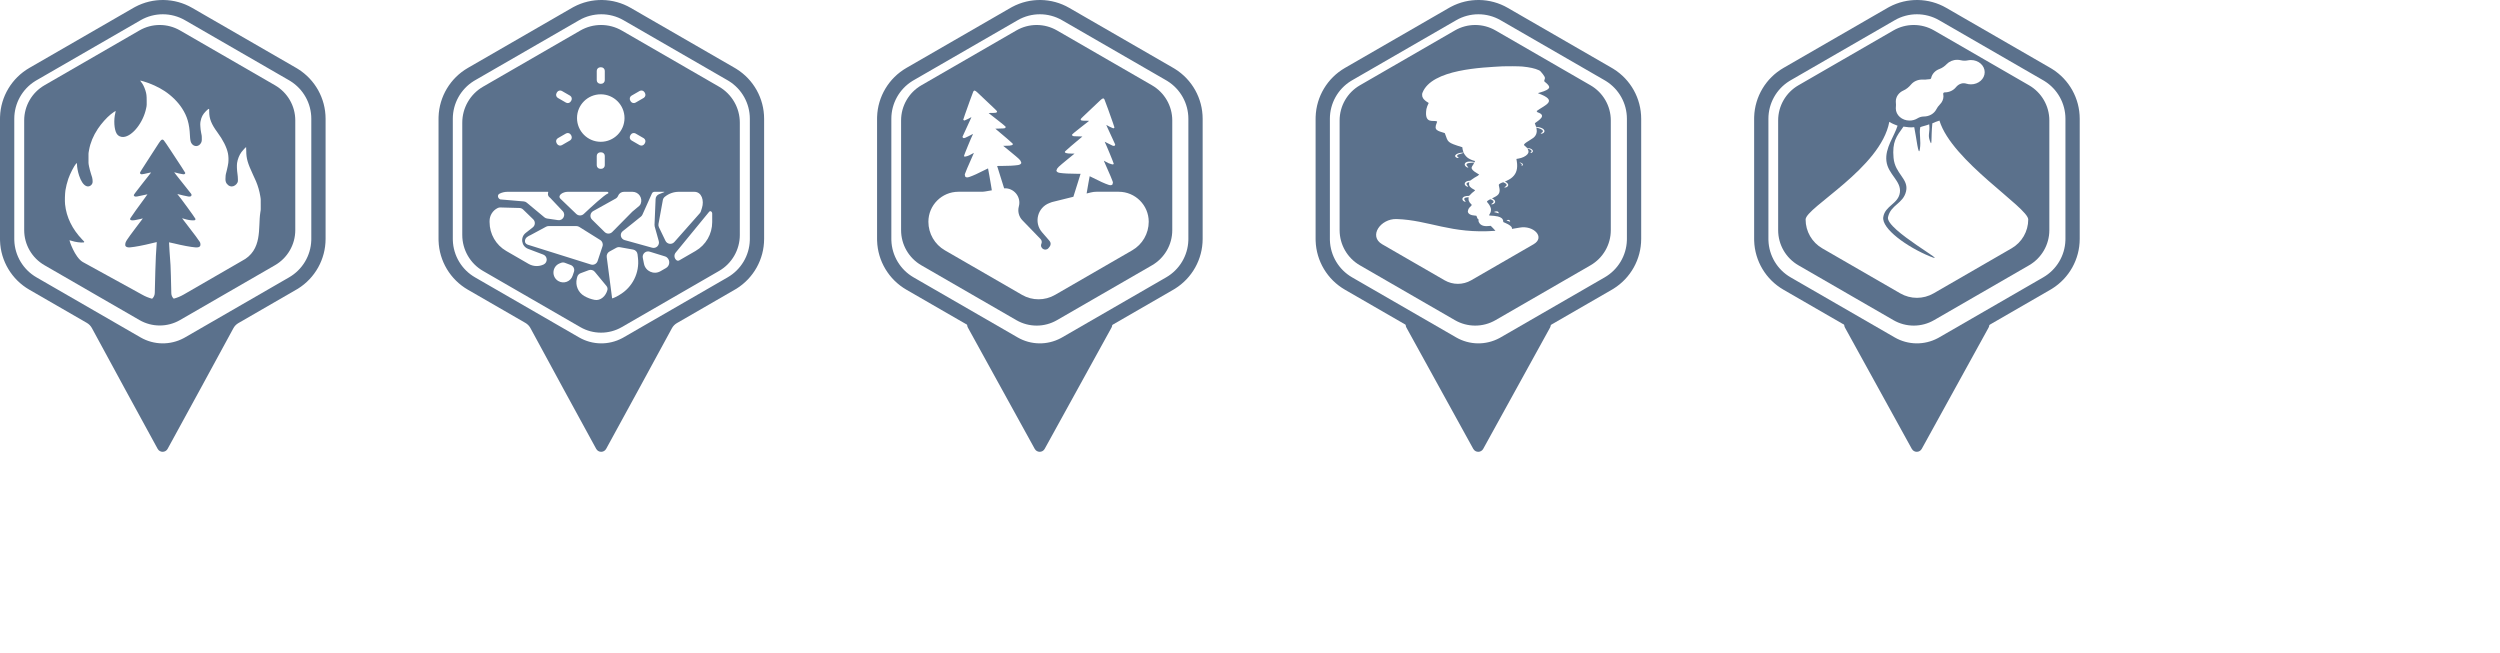 <?xml version="1.0" encoding="utf-8"?>
<svg xmlns="http://www.w3.org/2000/svg" fill="none" height="100%" overflow="visible" preserveAspectRatio="none" style="display: block;" viewBox="0 0 295 77" width="100%">
<g id="Frame 1000005742">
<g id="Frame 1000005757">
<g id="Group 1000005745">
<g id="Group 34860">
<path d="M16.456 3.59C17.936 2.735 19.761 2.735 21.241 3.59L32.45 10.062C33.931 10.916 34.843 12.496 34.843 14.206V27.151C34.843 28.86 33.931 30.44 32.45 31.295L21.241 37.767C19.761 38.622 17.937 38.622 16.456 37.767L5.248 31.295C3.767 30.44 2.854 28.86 2.854 27.151L2.854 14.206C2.855 12.496 3.768 10.916 5.248 10.062L16.456 3.59ZM16.539 9.515C16.539 9.524 16.588 9.59 16.647 9.662C16.856 9.915 17.03 10.26 17.164 10.691C17.284 11.074 17.31 11.297 17.309 11.897V12.36C17.309 12.424 17.303 12.489 17.29 12.553L17.245 12.777C16.91 14.446 15.628 16.075 14.581 16.163C14.229 16.193 13.923 16.037 13.752 15.741C13.469 15.252 13.402 14.148 13.606 13.337C13.641 13.2 13.66 13.088 13.65 13.088C13.614 13.089 13.298 13.306 13.08 13.48C12.593 13.868 11.954 14.585 11.542 15.207C10.999 16.028 10.661 16.843 10.509 17.699L10.459 17.978C10.449 18.035 10.443 18.093 10.443 18.151V19.206C10.443 19.267 10.449 19.327 10.46 19.387L10.509 19.648C10.545 19.84 10.65 20.238 10.743 20.531L10.873 20.942C10.899 21.022 10.914 21.107 10.918 21.192L10.93 21.425C10.934 21.518 10.913 21.612 10.869 21.695C10.778 21.864 10.611 21.979 10.43 21.996C10.337 22.005 10.243 21.988 10.16 21.947L10.135 21.935C9.825 21.783 9.549 21.363 9.336 20.722C9.18 20.252 9.085 19.733 9.081 19.325V19.315C9.08 19.27 9.025 19.25 8.995 19.283C8.736 19.583 8.269 20.491 8.061 21.098C7.91 21.543 7.782 22.051 7.722 22.451C7.66 22.859 7.637 23.713 7.678 24.108C7.835 25.629 8.519 27.034 9.707 28.272L9.917 28.49C9.956 28.531 9.933 28.598 9.877 28.607C9.551 28.655 8.887 28.566 8.421 28.409C8.303 28.37 8.201 28.341 8.195 28.347C8.17 28.373 8.819 30.348 9.752 30.909L16.746 34.755C17.128 34.976 17.533 35.141 17.948 35.251C18.132 35.094 18.257 34.848 18.264 34.568C18.305 32.836 18.354 30.803 18.395 30.183C18.454 29.298 18.5 28.57 18.497 28.565C18.49 28.562 18.215 28.627 17.882 28.71C16.91 28.952 15.934 29.137 15.366 29.188C15.116 29.21 14.942 29.171 14.842 29.07C14.798 29.026 14.774 28.965 14.778 28.902L14.783 28.826C14.802 28.524 14.877 28.406 16.032 26.863C16.334 26.461 16.642 26.054 16.717 25.959C16.791 25.865 16.853 25.782 16.853 25.774C16.853 25.766 16.66 25.81 16.426 25.871C15.624 26.079 15.236 26.035 15.381 25.754C15.458 25.605 16.513 24.129 17.115 23.328C17.277 23.113 17.406 22.931 17.401 22.927C17.394 22.923 17.147 22.976 16.849 23.044C16.241 23.185 16.047 23.216 15.945 23.191C15.85 23.167 15.788 23.098 15.788 23.019C15.79 22.972 16.101 22.556 16.731 21.753C17.25 21.093 17.71 20.508 17.754 20.455C17.797 20.402 17.827 20.353 17.82 20.347C17.811 20.341 17.702 20.362 17.576 20.394C17.158 20.499 16.828 20.566 16.727 20.567C16.614 20.567 16.517 20.486 16.517 20.394C16.517 20.36 16.632 20.155 16.773 19.938C17.111 19.418 17.107 19.424 17.868 18.239C18.23 17.677 18.624 17.068 18.743 16.887C19.029 16.452 19.146 16.387 19.332 16.565C19.385 16.615 19.786 17.204 20.224 17.875C20.663 18.546 21.213 19.384 21.446 19.736C21.68 20.089 21.871 20.395 21.871 20.416C21.871 20.437 21.844 20.481 21.811 20.514C21.774 20.552 21.721 20.57 21.668 20.566L21.58 20.558C21.407 20.541 20.774 20.399 20.631 20.345C20.588 20.329 20.554 20.323 20.554 20.333C20.556 20.346 20.699 20.53 20.872 20.745C21.047 20.963 21.508 21.543 21.895 22.033L22.551 22.862C22.583 22.903 22.6 22.953 22.601 23.005C22.601 23.154 22.469 23.222 22.24 23.191C22.072 23.167 21.14 22.958 21.043 22.921C20.918 22.873 20.904 22.89 20.993 22.985C21.205 23.209 23.008 25.679 23.059 25.816C23.077 25.863 23.066 25.915 23.03 25.95L23.027 25.954C23.003 25.978 22.972 25.992 22.938 25.993L22.761 26C22.508 26.01 22.109 25.941 21.736 25.822C21.618 25.785 21.51 25.753 21.497 25.753C21.484 25.753 21.523 25.813 21.583 25.886C21.703 26.032 22.445 27.003 23.081 27.847C23.304 28.143 23.524 28.453 23.568 28.534L23.591 28.574C23.629 28.645 23.65 28.724 23.65 28.805V28.901C23.651 28.964 23.627 29.026 23.583 29.072C23.486 29.176 23.329 29.211 23.049 29.19C22.515 29.149 21.501 28.961 20.53 28.721C20.22 28.644 19.959 28.588 19.946 28.594C19.939 28.602 19.965 29.073 20.005 29.64C20.045 30.208 20.098 30.95 20.121 31.289C20.145 31.647 20.184 33.192 20.215 34.606C20.22 34.866 20.334 35.094 20.502 35.243C20.908 35.133 21.304 34.971 21.678 34.755L28.526 30.8C31.035 29.525 30.437 26.863 30.716 25.087L30.755 24.842C30.763 24.791 30.767 24.738 30.767 24.686L30.765 23.55C30.765 23.5 30.761 23.45 30.753 23.401L30.714 23.152C30.626 22.586 30.442 21.944 30.209 21.392C30.168 21.295 30.006 20.941 29.851 20.607C29.218 19.247 29.06 18.691 29.058 17.819C29.057 17.561 29.049 17.349 29.039 17.349C29.006 17.35 28.623 17.768 28.492 17.945C28.238 18.29 28.041 18.781 27.976 19.23C27.934 19.514 27.955 20.092 28.023 20.531C28.05 20.701 28.072 20.972 28.072 21.134L28.073 21.317C28.073 21.39 28.058 21.463 28.028 21.53C27.91 21.796 27.611 22.002 27.347 22.002C27.048 22.002 26.744 21.764 26.646 21.453C26.613 21.349 26.599 21.239 26.604 21.129L26.622 20.74C26.625 20.676 26.635 20.611 26.65 20.549L26.767 20.082C26.843 19.774 26.921 19.386 26.94 19.22C26.982 18.868 26.965 18.417 26.898 18.094C26.747 17.368 26.316 16.51 25.645 15.603C24.947 14.656 24.688 14.004 24.684 13.182L24.683 12.906C24.683 12.864 24.638 12.837 24.601 12.857C24.555 12.88 24.416 13.001 24.291 13.126C23.94 13.478 23.761 13.813 23.673 14.281L23.646 14.421C23.633 14.495 23.627 14.57 23.63 14.645L23.64 14.896C23.65 15.122 23.684 15.409 23.732 15.653L23.792 15.954C23.804 16.015 23.81 16.077 23.811 16.139L23.813 16.501C23.814 16.607 23.792 16.713 23.748 16.81C23.505 17.346 22.873 17.386 22.577 16.883C22.482 16.723 22.433 16.453 22.412 15.976C22.351 14.607 22.095 13.73 21.479 12.779C20.991 12.025 20.248 11.29 19.428 10.747C18.716 10.276 17.767 9.843 16.918 9.599C16.617 9.513 16.539 9.495 16.539 9.515Z" fill="#5B718C" id="Subtract"/>
</g>
<path clip-rule="evenodd" d="M15.948 0.816C18.053 -0.308 20.597 -0.271 22.674 0.928L34.955 8.015L35.153 8.134C37.179 9.396 38.419 11.616 38.419 14.013V28.189C38.419 30.586 37.179 32.806 35.153 34.068L28.128 38.126C27.881 38.269 27.678 38.476 27.542 38.727C25.591 42.318 21.681 49.513 19.78 52.962C19.522 53.431 18.861 53.431 18.602 52.962C16.759 49.618 12.899 42.501 10.841 38.708C10.704 38.456 10.501 38.248 10.253 38.104L3.464 34.187C1.387 32.988 0.083 30.805 0.004 28.42L0 28.189V14.013L0.004 13.782C0.083 11.397 1.388 9.214 3.464 8.015L15.745 0.928L15.948 0.816ZM21.831 2.387C20.209 1.45 18.21 1.45 16.588 2.387L4.307 9.474L4.156 9.564C2.623 10.519 1.685 12.199 1.685 14.013V28.189L1.688 28.364C1.748 30.169 2.735 31.821 4.307 32.728L16.588 39.816C18.159 40.722 20.084 40.751 21.678 39.9L21.831 39.816L34.112 32.728C35.684 31.821 36.67 30.169 36.731 28.364L36.734 28.189V14.013C36.734 12.199 35.796 10.519 34.262 9.564L34.112 9.474L21.831 2.387Z" fill="#5B718C" fill-rule="evenodd" id="Union"/>
</g>
<g id="Group 1000005747">
<g id="Group 34860_2">
<path d="M68.474 3.605C69.99 2.73 71.857 2.73 73.373 3.605L84.849 10.231C86.365 11.107 87.299 12.725 87.299 14.476V27.727C87.299 29.478 86.365 31.096 84.849 31.972L73.373 38.598C71.857 39.473 69.99 39.473 68.474 38.598L56.998 31.972C55.482 31.096 54.548 29.478 54.548 27.727V14.476C54.548 12.725 55.482 11.107 56.998 10.231L68.474 3.605ZM70.182 32.072C70.01 31.863 69.723 31.787 69.47 31.882L68.507 32.241C68.312 32.314 68.164 32.479 68.113 32.681L68.067 32.863C67.864 33.669 68.221 34.513 68.941 34.929C69.325 35.151 69.738 35.302 70.161 35.384C70.875 35.521 71.497 34.917 71.676 34.213C71.718 34.046 71.668 33.874 71.559 33.741L70.182 32.072ZM73.144 29.169C73.001 29.144 72.854 29.168 72.728 29.237L71.917 29.682C71.688 29.807 71.559 30.061 71.593 30.32L72.224 35.158C72.228 35.191 72.261 35.213 72.292 35.202C72.49 35.127 72.684 35.036 72.87 34.929L73.089 34.803C74.627 33.915 75.488 32.195 75.279 30.432L75.228 29.999C75.195 29.721 74.984 29.498 74.709 29.449L73.144 29.169ZM66.66 31.012C66.511 30.955 66.346 30.957 66.198 31.017L66.035 31.082C65.137 31.444 65.05 32.682 65.889 33.167C66.526 33.535 67.34 33.225 67.572 32.527L67.727 32.067C67.834 31.744 67.667 31.393 67.349 31.272L66.66 31.012ZM76.66 29.695C76.201 29.554 75.757 29.954 75.851 30.426L75.989 31.124C76.164 32.006 77.154 32.454 77.933 32.005L78.591 31.626C79.043 31.364 79.106 30.736 78.715 30.39C78.647 30.33 78.568 30.284 78.482 30.258L76.66 29.695ZM59.026 24.48C58.925 24.478 58.824 24.5 58.733 24.544C58.144 24.83 57.77 25.427 57.77 26.081V26.21C57.77 27.614 58.52 28.912 59.736 29.614L62.376 31.139C62.92 31.453 63.584 31.479 64.151 31.208C64.655 30.967 64.625 30.24 64.104 30.042L62.319 29.365C61.526 29.064 61.365 28.011 62.032 27.486L62.867 26.831C63.17 26.593 63.193 26.144 62.917 25.876L61.726 24.721C61.611 24.61 61.46 24.546 61.301 24.542L59.026 24.48ZM64.739 26.677C64.634 26.677 64.53 26.703 64.438 26.753L62.699 27.689C62.668 27.706 62.636 27.726 62.604 27.741C62.424 27.825 61.882 28.023 61.95 28.532C61.974 28.708 62.13 28.828 62.299 28.882L69.725 31.212C70.055 31.315 70.407 31.135 70.517 30.807L71.096 29.061C71.188 28.784 71.078 28.478 70.83 28.323L68.35 26.773C68.249 26.71 68.132 26.677 68.013 26.677H64.739ZM84.04 25.205C84.04 24.982 83.82 24.82 83.678 24.992L79.73 29.805C79.507 30.077 79.548 30.479 79.821 30.7C79.915 30.775 80.045 30.786 80.148 30.727L82.075 29.614C83.291 28.912 84.04 27.614 84.04 26.21V25.205ZM77.229 22.633C77.099 22.633 76.982 22.709 76.929 22.827L75.807 25.327C75.769 25.411 75.713 25.487 75.643 25.547C74.952 26.136 74.193 26.697 73.476 27.282C73.091 27.596 73.232 28.198 73.71 28.331L76.953 29.231C77.429 29.363 77.867 28.925 77.734 28.449L77.255 26.727C77.237 26.663 77.23 26.596 77.233 26.529L77.361 23.482C77.371 23.233 77.528 23.012 77.76 22.919L78.38 22.672C78.403 22.663 78.396 22.633 78.371 22.633H77.229ZM80.101 22.633C79.493 22.633 78.905 22.845 78.437 23.231C78.321 23.327 78.243 23.459 78.216 23.606L77.701 26.427C77.677 26.559 77.696 26.695 77.754 26.816L78.525 28.414C78.722 28.822 79.272 28.899 79.572 28.559L82.576 25.163C82.635 25.097 82.679 25.018 82.706 24.933L82.835 24.525C83.104 23.677 82.814 22.633 81.925 22.633H80.101ZM73.625 22.633C73.319 22.633 73.044 22.822 72.934 23.107C72.88 23.245 72.78 23.359 72.651 23.431L69.998 24.907C69.629 25.113 69.559 25.617 69.861 25.914L71.35 27.382C71.599 27.628 72.001 27.624 72.247 27.375L74.611 24.979L75.416 24.307C75.497 24.239 75.561 24.151 75.6 24.053C75.869 23.371 75.367 22.633 74.634 22.633H73.625ZM59.886 22.633C59.55 22.633 59.232 22.711 58.95 22.851C58.649 23 58.723 23.402 59.034 23.53C59.036 23.531 59.039 23.532 59.041 23.532L61.803 23.767C61.932 23.777 62.056 23.828 62.155 23.911L64.238 25.644C64.328 25.719 64.436 25.768 64.552 25.785L65.848 25.976C66.444 26.063 66.815 25.349 66.401 24.911L64.938 23.363C64.899 23.323 64.854 23.288 64.813 23.251C64.691 23.142 64.634 22.976 64.664 22.815C64.673 22.77 64.685 22.724 64.691 22.679C64.693 22.654 64.674 22.633 64.65 22.633L59.886 22.633ZM66.987 22.633C66.413 22.633 65.732 23.069 66.147 23.467L68.002 25.246C68.248 25.481 68.636 25.481 68.884 25.248C69.689 24.491 71.347 22.96 71.731 22.835C71.852 22.795 71.781 22.633 71.653 22.633H66.987ZM70.839 17.974C70.606 17.975 70.416 18.164 70.416 18.397V19.498C70.416 19.731 70.606 19.922 70.839 19.922H70.942C71.176 19.922 71.365 19.732 71.365 19.498V18.397C71.365 18.164 71.176 17.975 70.942 17.974H70.839ZM67.351 15.89C67.233 15.708 66.997 15.644 66.804 15.742L66.784 15.753L65.831 16.304C65.629 16.421 65.559 16.679 65.676 16.881L65.728 16.971L65.739 16.989C65.861 17.177 66.11 17.239 66.306 17.126L67.259 16.575L67.278 16.564C67.459 16.447 67.523 16.209 67.424 16.017L67.414 15.997L67.362 15.908L67.351 15.89ZM74.978 15.742C74.785 15.644 74.547 15.708 74.43 15.89L74.419 15.908L74.367 15.997C74.251 16.199 74.32 16.458 74.522 16.575L75.475 17.126L75.494 17.136C75.693 17.238 75.94 17.166 76.053 16.971L76.105 16.881L76.115 16.862C76.214 16.669 76.151 16.432 75.969 16.314L75.95 16.303L74.997 15.753L74.978 15.742ZM70.89 11.129C69.343 11.129 68.088 12.383 68.088 13.931C68.088 15.478 69.343 16.732 70.89 16.732C72.437 16.732 73.691 15.478 73.692 13.931C73.692 12.383 72.437 11.129 70.89 11.129ZM76.042 10.871C75.924 10.689 75.687 10.626 75.494 10.725L75.476 10.735L74.522 11.285C74.32 11.402 74.251 11.661 74.367 11.863L74.419 11.953L74.431 11.972C74.552 12.159 74.801 12.221 74.997 12.108L75.95 11.557L75.969 11.546C76.15 11.428 76.214 11.192 76.115 10.999L76.105 10.979L76.053 10.89L76.042 10.871ZM66.287 10.725C66.094 10.626 65.857 10.689 65.739 10.871L65.728 10.89L65.676 10.979C65.559 11.182 65.629 11.441 65.831 11.557L66.784 12.108L66.804 12.118C67.003 12.22 67.249 12.149 67.362 11.953L67.414 11.863L67.425 11.845C67.524 11.652 67.459 11.415 67.278 11.297L67.259 11.285L66.306 10.735L66.287 10.725ZM70.839 7.939C70.606 7.94 70.416 8.129 70.416 8.362V9.463C70.416 9.696 70.606 9.885 70.839 9.886H70.942C71.176 9.886 71.365 9.696 71.365 9.463V8.362C71.365 8.129 71.176 7.939 70.942 7.939H70.839Z" fill="#5B718C" id="Subtract_2"/>
</g>
<path clip-rule="evenodd" d="M67.695 0.816C69.8 -0.308 72.344 -0.271 74.421 0.928L86.702 8.015L86.9 8.134C88.926 9.396 90.166 11.616 90.166 14.013V28.189C90.166 30.586 88.926 32.806 86.9 34.068L79.875 38.126C79.628 38.269 79.425 38.476 79.289 38.727C77.338 42.318 73.428 49.513 71.527 52.962C71.269 53.431 70.608 53.431 70.349 52.962C68.506 49.618 64.645 42.501 62.588 38.708C62.451 38.456 62.248 38.248 62 38.104L55.211 34.187C53.135 32.988 51.83 30.805 51.751 28.42L51.747 28.189V14.013L51.751 13.782C51.831 11.397 53.135 9.214 55.211 8.015L67.492 0.928L67.695 0.816ZM73.578 2.387C71.956 1.45 69.957 1.45 68.335 2.387L56.054 9.474L55.903 9.564C54.37 10.519 53.432 12.199 53.432 14.013V28.189L53.435 28.364C53.495 30.169 54.482 31.821 56.054 32.728L68.335 39.816C69.906 40.722 71.831 40.751 73.425 39.9L73.578 39.816L85.859 32.728C87.431 31.821 88.418 30.169 88.478 28.364L88.481 28.189V14.013C88.481 12.199 87.543 10.519 86.009 9.564L85.859 9.474L73.578 2.387Z" fill="#5B718C" fill-rule="evenodd" id="Union_2"/>
</g>
<g id="Group 1000005748">
<g id="Vector">
<path d="M123.274 52.962C123.016 53.431 122.355 53.431 122.096 52.962L114.217 38.666C113.874 38.044 114.568 37.365 115.162 37.741L121.111 41.504C122.085 42.078 123.285 42.078 124.259 41.504L130.208 37.741C130.802 37.365 131.496 38.044 131.153 38.666L123.274 52.962Z" fill="#5B718C"/>
</g>
<g id="Group 34860_3">
<path d="M119.934 3.59C121.415 2.735 123.24 2.735 124.721 3.59L135.934 10.064C137.415 10.919 138.328 12.5 138.328 14.21V27.16C138.328 28.87 137.415 30.451 135.934 31.306L124.721 37.78C123.24 38.635 121.415 38.635 119.934 37.78L108.721 31.306C107.24 30.451 106.328 28.87 106.328 27.16V14.21C106.328 12.5 107.24 10.919 108.721 10.064L119.934 3.59ZM115.351 10.925C115.059 10.653 114.958 10.628 114.852 10.793C114.821 10.844 114.63 11.356 114.427 11.933C114.222 12.513 113.965 13.237 113.855 13.543C113.746 13.847 113.659 14.109 113.662 14.127C113.666 14.142 113.694 14.171 113.724 14.189L113.78 14.222L113.905 14.179C114.031 14.136 114.477 13.914 114.574 13.847C114.603 13.828 114.628 13.818 114.63 13.825C114.629 13.838 114.556 14 114.467 14.19C114.375 14.384 114.139 14.9 113.939 15.336L113.576 16.13L113.591 16.189C113.618 16.3 113.728 16.327 113.892 16.262C114.012 16.215 114.67 15.888 114.736 15.842C114.821 15.784 114.834 15.794 114.785 15.88C114.668 16.087 113.774 18.258 113.76 18.368L113.753 18.43L113.799 18.458L113.843 18.486L114.017 18.451C114.208 18.412 114.492 18.288 114.748 18.131C114.829 18.082 114.903 18.04 114.914 18.037C114.923 18.035 114.905 18.086 114.874 18.151C114.81 18.283 114.435 19.142 114.115 19.886C114.003 20.148 113.895 20.418 113.877 20.487L113.843 20.612L113.872 20.73L113.9 20.849L113.964 20.89C114.055 20.95 114.178 20.947 114.384 20.88C114.774 20.753 115.496 20.427 116.176 20.072C116.395 19.957 116.58 19.867 116.588 19.871C116.595 19.88 116.661 20.234 116.734 20.662C116.808 21.092 116.904 21.655 116.948 21.912C116.984 22.118 117.01 22.301 117.036 22.458L116.271 22.589C116.124 22.615 115.974 22.628 115.825 22.628H113.091C111.135 22.628 109.55 24.213 109.55 26.169C109.55 27.558 110.292 28.842 111.495 29.537L120.604 34.797C121.808 35.491 123.291 35.491 124.494 34.797L133.604 29.537C134.808 28.842 135.549 27.558 135.55 26.169C135.55 24.213 133.964 22.628 132.009 22.628H129.372C129.158 22.628 128.945 22.653 128.737 22.705L128.221 22.832C128.266 22.573 128.363 22.013 128.436 21.584C128.509 21.158 128.575 20.805 128.583 20.794C128.59 20.789 128.775 20.88 128.995 20.995C129.675 21.35 130.397 21.675 130.787 21.802C130.992 21.869 131.115 21.872 131.207 21.813L131.27 21.771L131.299 21.653L131.327 21.534L131.294 21.409C131.275 21.34 131.168 21.07 131.055 20.808C130.736 20.064 130.361 19.207 130.297 19.074C130.265 19.008 130.247 18.956 130.257 18.959C130.266 18.961 130.341 19.004 130.423 19.054C130.678 19.211 130.963 19.334 131.153 19.373L131.326 19.408L131.418 19.353L131.41 19.29C131.394 19.174 130.502 17.01 130.385 16.803C130.337 16.717 130.35 16.707 130.434 16.765C130.501 16.811 131.158 17.137 131.278 17.184C131.443 17.249 131.551 17.223 131.579 17.112L131.593 17.052L131.231 16.258C131.032 15.822 130.794 15.307 130.703 15.113C130.613 14.921 130.541 14.758 130.541 14.747C130.543 14.74 130.568 14.751 130.596 14.77C130.693 14.837 131.139 15.057 131.265 15.101L131.39 15.145L131.445 15.111C131.475 15.093 131.503 15.065 131.508 15.049C131.511 15.034 131.425 14.771 131.315 14.465C131.205 14.16 130.948 13.435 130.744 12.855C130.54 12.276 130.348 11.764 130.317 11.715C130.211 11.55 130.111 11.576 129.819 11.848C129.697 11.962 129.293 12.344 128.922 12.697C128.139 13.441 128.142 13.438 127.796 13.764C127.652 13.9 127.528 14.031 127.521 14.056C127.505 14.125 127.562 14.203 127.646 14.223C127.721 14.242 127.98 14.252 128.31 14.25C128.411 14.249 128.498 14.253 128.502 14.259C128.504 14.266 128.473 14.297 128.431 14.329C128.386 14.363 127.938 14.713 127.433 15.109C126.817 15.592 126.51 15.846 126.5 15.88C126.485 15.94 126.519 16.003 126.586 16.038C126.657 16.075 126.807 16.087 127.286 16.093C127.518 16.096 127.71 16.102 127.718 16.106C127.717 16.11 127.686 16.138 127.636 16.181L126.375 17.244C126.026 17.543 125.741 17.795 125.698 17.844C125.539 18.027 125.82 18.131 126.455 18.123C126.64 18.12 126.791 18.122 126.792 18.128C126.788 18.134 126.728 18.185 126.656 18.241C126.582 18.298 126.279 18.546 125.981 18.791C124.839 19.73 124.762 19.804 124.692 20.026L124.652 20.154L124.692 20.219C124.749 20.312 124.871 20.372 125.061 20.401C125.494 20.467 126.254 20.507 127.022 20.505C127.287 20.503 127.506 20.505 127.509 20.507C127.506 20.524 127.34 21.053 127.137 21.695C126.948 22.295 126.742 22.949 126.658 23.219L124.133 23.845L123.831 23.959C122.421 24.492 121.972 26.265 122.959 27.404L123.848 28.43C124.013 28.621 124.019 28.901 123.863 29.099L123.734 29.263C123.372 29.72 122.654 29.29 122.886 28.755C122.967 28.571 122.928 28.355 122.788 28.21L120.641 25.992C120.224 25.561 120.066 24.941 120.223 24.363C120.533 23.227 119.625 22.151 118.487 22.22C118.392 21.916 118.207 21.321 118.033 20.772C117.831 20.132 117.665 19.605 117.662 19.585C117.664 19.583 117.882 19.581 118.147 19.582C118.916 19.584 119.676 19.545 120.109 19.479C120.3 19.45 120.422 19.389 120.478 19.297L120.517 19.232L120.477 19.103C120.408 18.881 120.331 18.807 119.189 17.868C118.892 17.623 118.588 17.377 118.514 17.319C118.443 17.264 118.383 17.213 118.379 17.206C118.377 17.2 118.529 17.197 118.716 17.2C119.35 17.208 119.632 17.105 119.472 16.922C119.388 16.825 118.333 15.917 117.738 15.43C117.583 15.303 117.457 15.194 117.452 15.184C117.459 15.18 117.651 15.174 117.884 15.171C118.363 15.164 118.514 15.152 118.585 15.115C118.651 15.08 118.685 15.018 118.671 14.959C118.663 14.925 118.355 14.671 117.737 14.186C117.232 13.79 116.784 13.439 116.739 13.406C116.698 13.375 116.667 13.345 116.669 13.338C116.672 13.331 116.758 13.327 116.859 13.328C117.189 13.33 117.448 13.319 117.523 13.301C117.607 13.281 117.666 13.203 117.649 13.134C117.643 13.11 117.519 12.977 117.375 12.841C117.028 12.515 117.032 12.519 116.249 11.775C115.877 11.422 115.473 11.039 115.351 10.925Z" fill="#5B718C" id="Subtract_3"/>
<path d="M140.228 14.013C140.228 12.199 139.29 10.519 137.756 9.564L137.606 9.474L125.325 2.387C123.703 1.45 121.704 1.45 120.082 2.387L107.801 9.474L107.65 9.564C106.117 10.519 105.179 12.199 105.179 14.013V28.189L105.182 28.364C105.242 30.169 106.229 31.821 107.801 32.728L120.082 39.816C121.653 40.722 123.578 40.751 125.172 39.9L125.325 39.816L137.606 32.728C139.178 31.821 140.165 30.169 140.225 28.364L140.228 28.189V14.013ZM141.913 28.189C141.913 30.586 140.673 32.806 138.647 34.068L138.448 34.187L126.168 41.274C124.091 42.473 121.547 42.51 119.442 41.386L119.239 41.274L106.958 34.187C104.881 32.988 103.577 30.805 103.498 28.42L103.494 28.189V14.013L103.498 13.782C103.577 11.397 104.882 9.214 106.958 8.015L119.239 0.928L119.442 0.816C121.547 -0.308 124.091 -0.271 126.168 0.928L138.448 8.015L138.647 8.134C140.673 9.396 141.913 11.616 141.913 14.013V28.189Z" fill="#5B718C" id="Subtract (Stroke)"/>
</g>
</g>
<g id="Group 1000005749">
<g id="Vector_2">
<path d="M175.021 52.962C174.763 53.431 174.102 53.431 173.843 52.962L165.964 38.666C165.621 38.044 166.315 37.365 166.909 37.741L172.858 41.504C173.832 42.078 175.032 42.078 176.006 41.504L181.955 37.741C182.549 37.365 183.243 38.044 182.9 38.666L175.021 52.962Z" fill="#5B718C"/>
</g>
<g id="Group 34860_4">
<path d="M171.681 3.59C173.162 2.735 174.987 2.735 176.468 3.59L187.681 10.065C189.162 10.92 190.075 12.5 190.075 14.21V27.16C190.075 28.87 189.162 30.451 187.681 31.306L176.468 37.78C174.987 38.635 173.162 38.635 171.681 37.78L160.468 31.306C158.987 30.451 158.075 28.87 158.075 27.16V14.21C158.075 12.5 158.987 10.92 160.468 10.065L171.681 3.59ZM177.307 7.826C175.018 7.966 168.933 8.133 167.848 10.956C167.818 11.033 167.811 11.072 167.811 11.197C167.811 11.368 167.841 11.468 167.94 11.617C168.039 11.769 168.289 11.981 168.509 12.098C168.552 12.12 168.587 12.146 168.588 12.154C168.588 12.163 168.572 12.193 168.554 12.222C168.479 12.345 168.336 12.729 168.314 12.874C168.021 14.778 169.271 14.09 169.577 14.346C169.588 14.355 169.576 14.402 169.532 14.505C169.175 15.363 169.577 15.423 170.485 15.707L170.531 15.831C170.883 16.784 170.734 16.814 172.559 17.374V17.428C172.559 17.503 172.62 17.78 172.67 17.926C172.744 18.145 172.942 18.42 173.149 18.589C173.343 18.747 173.744 18.935 173.993 18.983C174.028 18.988 174.057 19.002 174.057 19.009C174.056 19.028 173.946 19.233 173.893 19.316C173.867 19.354 173.866 19.362 173.885 19.343C173.9 19.328 173.878 19.368 173.836 19.429C173.609 19.752 173.597 19.834 173.744 20.023C173.85 20.16 174.096 20.344 174.404 20.515C174.485 20.56 174.552 20.603 174.552 20.609C174.551 20.617 174.511 20.641 174.463 20.665C174.413 20.687 174.376 20.711 174.38 20.714C174.384 20.718 174.405 20.712 174.429 20.702C174.454 20.69 174.477 20.683 174.478 20.687C174.477 20.693 174.401 20.734 174.307 20.783C174.102 20.889 173.829 21.06 173.713 21.155C173.67 21.192 173.62 21.225 173.605 21.229C173.59 21.233 173.555 21.257 173.528 21.281C173.491 21.314 173.459 21.326 173.388 21.329C172.995 21.346 172.748 21.578 172.866 21.816C172.922 21.931 173.139 22.063 173.21 22.026C173.246 22.007 173.238 21.989 173.159 21.904C173.064 21.802 173.029 21.723 173.051 21.658C173.072 21.595 173.152 21.543 173.277 21.511L173.38 21.486L173.362 21.569C173.319 21.76 173.352 21.907 173.47 22.046C173.554 22.145 173.763 22.291 173.947 22.38C174.042 22.425 174.07 22.445 174.053 22.456C174.037 22.464 174.032 22.474 174.042 22.481C174.05 22.488 173.999 22.535 173.929 22.583C173.77 22.695 173.603 22.845 173.506 22.96C173.467 23.009 173.439 23.037 173.446 23.022C173.451 23.007 173.434 23.022 173.407 23.057C173.359 23.118 173.355 23.12 173.251 23.117C173.108 23.111 172.912 23.142 172.803 23.189C172.518 23.308 172.481 23.581 172.728 23.745C172.831 23.813 172.944 23.841 172.944 23.796C172.944 23.781 172.914 23.732 172.877 23.687C172.801 23.598 172.765 23.519 172.775 23.467C172.793 23.373 172.912 23.308 173.1 23.291C173.162 23.284 173.233 23.277 173.257 23.273L173.302 23.267L173.293 23.345C173.275 23.481 173.285 23.594 173.321 23.702C173.361 23.819 173.476 23.982 173.591 24.084C173.645 24.132 173.667 24.164 173.666 24.19C173.664 24.233 173.454 24.456 173.433 24.437C173.426 24.432 173.425 24.436 173.429 24.447C173.433 24.456 173.408 24.503 173.373 24.547C173.339 24.591 173.321 24.608 173.336 24.582L173.363 24.536L173.332 24.571C173.288 24.623 173.205 24.854 173.205 24.929C173.205 25.224 173.523 25.412 174.078 25.444C174.233 25.451 174.213 25.431 174.293 25.666C174.335 25.792 174.39 25.864 174.445 25.864C174.464 25.864 174.467 25.883 174.465 25.989C174.463 26.096 174.468 26.128 174.5 26.203C174.732 26.73 175.349 26.707 175.72 26.666L175.892 26.646L175.995 26.734C176.051 26.78 176.158 26.89 176.229 26.977C176.287 27.046 176.384 27.151 176.463 27.235C171.198 27.628 168.667 25.977 164.805 25.847C162.901 25.783 161.452 27.871 163.101 28.824L170.46 33.073C171.432 33.634 172.629 33.634 173.601 33.073L180.96 28.824C182.39 27.997 180.949 26.554 179.325 26.857C179.011 26.915 178.705 26.965 178.407 27.011C178.418 26.969 178.424 26.932 178.416 26.899C178.37 26.715 178.125 26.529 177.651 26.319L177.39 26.203L177.38 26.104C177.348 25.812 177.156 25.643 176.741 25.541C176.544 25.492 176.064 25.437 175.835 25.437C175.76 25.437 175.707 25.429 175.707 25.418C175.707 25.407 175.715 25.4 175.724 25.4C175.737 25.4 175.736 25.396 175.724 25.385C175.712 25.374 175.726 25.341 175.774 25.271C175.914 25.067 175.969 24.816 175.922 24.599C175.877 24.393 175.726 24.123 175.538 23.913C175.433 23.797 175.436 23.77 175.569 23.673C175.716 23.568 175.854 23.502 175.897 23.514C175.985 23.54 176.165 23.645 176.203 23.692C176.288 23.8 176.236 23.913 176.059 24.015C176.008 24.043 175.967 24.075 175.967 24.082C175.967 24.133 176.132 24.119 176.251 24.06C176.334 24.017 176.416 23.917 176.428 23.841C176.439 23.769 176.404 23.666 176.347 23.607C176.291 23.547 176.143 23.451 176.089 23.436C176.034 23.421 176.045 23.413 176.275 23.3C176.609 23.135 176.765 23.017 176.858 22.856C176.973 22.659 176.988 22.409 176.904 22.075C176.85 21.861 176.847 21.809 176.888 21.749C176.952 21.658 177.394 21.467 177.419 21.519C177.423 21.528 177.435 21.535 177.446 21.536C177.49 21.536 177.691 21.654 177.735 21.706C177.828 21.818 177.789 21.916 177.61 22.028C177.479 22.108 177.482 22.139 177.623 22.124C177.78 22.11 177.909 22.022 177.955 21.904C177.988 21.818 177.97 21.738 177.9 21.651C177.83 21.564 177.78 21.526 177.661 21.47L177.576 21.429L177.722 21.361C177.964 21.249 178.151 21.147 178.276 21.058C178.838 20.653 179.076 20.102 179.018 19.334C179.01 19.221 178.992 19.07 178.977 18.999C178.962 18.927 178.947 18.843 178.943 18.81C178.936 18.753 178.938 18.751 178.994 18.742C179.027 18.738 179.112 18.723 179.183 18.711C179.615 18.645 180.056 18.429 180.242 18.197C180.401 17.998 180.406 17.851 180.266 17.571C180.236 17.508 180.222 17.473 180.236 17.49C180.251 17.506 180.3 17.534 180.345 17.55C180.535 17.615 180.648 17.677 180.693 17.738C180.716 17.769 180.737 17.811 180.737 17.826C180.737 17.868 180.677 17.956 180.621 17.997C180.556 18.045 180.559 18.061 180.63 18.061C180.746 18.061 180.887 17.932 180.887 17.828C180.887 17.803 180.866 17.751 180.839 17.71C180.75 17.577 180.522 17.482 180.241 17.461C180.211 17.458 180.172 17.435 180.137 17.4C180.066 17.324 179.856 17.133 179.843 17.132C179.838 17.132 179.834 17.11 179.834 17.084C179.834 16.997 180.015 16.846 180.421 16.603C180.91 16.306 181.032 16.211 181.167 16.02C181.259 15.89 181.31 15.754 181.331 15.579C181.343 15.479 181.342 15.425 181.321 15.269C181.309 15.165 181.295 15.07 181.291 15.057C181.285 15.039 181.293 15.037 181.322 15.05C181.344 15.059 181.436 15.091 181.527 15.119C181.938 15.245 182.111 15.377 182.054 15.52C182.031 15.581 182.008 15.604 181.895 15.674C181.84 15.71 181.795 15.747 181.795 15.758C181.796 15.787 181.947 15.78 182.029 15.746C182.121 15.709 182.203 15.636 182.229 15.57C182.33 15.302 182.003 15.059 181.444 14.991L181.265 14.968L181.189 14.775C181.147 14.669 181.112 14.564 181.112 14.54C181.572 14.196 182.579 13.619 181.428 13.249C181.348 13.166 181.329 13.139 181.328 13.096C182.359 12.356 183.911 11.895 181.505 11.009C181.485 10.978 181.481 10.979 181.706 10.918C182.388 10.731 182.754 10.532 182.805 10.317C182.836 10.183 182.659 9.947 182.358 9.716C182.235 9.624 182.227 9.614 182.223 9.551C182.221 9.507 182.232 9.453 182.262 9.378C182.317 9.235 182.316 9.176 182.252 9.04C182.195 8.923 181.975 8.628 181.811 8.45C181.731 8.362 181.687 8.331 181.572 8.279C181.12 8.073 180.518 7.938 179.651 7.851C179.306 7.816 177.737 7.8 177.307 7.826ZM177.89 25.957C177.828 25.972 177.76 26.009 177.771 26.022C177.775 26.026 177.819 26.039 177.871 26.05C177.924 26.061 178.011 26.091 178.065 26.117C178.184 26.172 178.194 26.172 178.194 26.117C178.194 26.052 178.134 25.981 178.055 25.958C177.98 25.936 177.981 25.937 177.89 25.957ZM176.715 24.956C176.645 24.93 176.531 24.932 176.423 24.963C176.269 25.01 176.273 25.034 176.44 25.058C176.528 25.073 176.632 25.101 176.695 25.132C176.754 25.16 176.811 25.179 176.824 25.171C176.887 25.14 176.813 24.993 176.715 24.956ZM173.307 19.067C172.911 19.1 172.724 19.343 172.906 19.588C172.936 19.629 173 19.686 173.048 19.716C173.136 19.77 173.26 19.797 173.268 19.761C173.271 19.75 173.227 19.698 173.171 19.644C173.058 19.533 173.026 19.464 173.052 19.388C173.07 19.334 173.156 19.276 173.257 19.25C173.351 19.226 173.625 19.197 173.782 19.193C174.02 19.187 174.037 19.137 173.817 19.094C173.644 19.061 173.484 19.052 173.307 19.067ZM179.546 19.234C179.461 19.189 179.291 19.158 179.314 19.189C179.322 19.2 179.36 19.223 179.397 19.24C179.49 19.28 179.552 19.334 179.571 19.392C179.585 19.431 179.583 19.45 179.561 19.503C179.548 19.538 179.541 19.572 179.546 19.578C179.559 19.595 179.64 19.551 179.674 19.506C179.745 19.415 179.695 19.308 179.546 19.234ZM172.692 18.034C172.685 18.006 172.459 18.006 172.298 18.036C171.95 18.099 171.707 18.251 171.707 18.409C171.707 18.524 171.86 18.636 172.029 18.643C172.138 18.648 172.149 18.619 172.062 18.554C171.963 18.484 171.941 18.453 171.941 18.396C171.941 18.301 172.015 18.248 172.246 18.175C172.339 18.147 172.478 18.106 172.556 18.087C172.633 18.069 172.695 18.045 172.692 18.034Z" fill="#5B718C" id="Subtract_4"/>
<path d="M191.975 14.013C191.975 12.199 191.037 10.519 189.503 9.564L189.353 9.474L177.072 2.387C175.45 1.45 173.451 1.45 171.829 2.387L159.548 9.474L159.397 9.564C157.864 10.519 156.926 12.199 156.926 14.013V28.189L156.929 28.364C156.989 30.169 157.976 31.821 159.548 32.728L171.829 39.816C173.4 40.722 175.325 40.751 176.919 39.9L177.072 39.816L189.353 32.728C190.925 31.821 191.912 30.169 191.972 28.364L191.975 28.189V14.013ZM193.66 28.189C193.66 30.586 192.42 32.806 190.394 34.068L190.195 34.187L177.915 41.274C175.838 42.473 173.294 42.51 171.189 41.386L170.986 41.274L158.705 34.187C156.628 32.988 155.324 30.805 155.245 28.42L155.241 28.189V14.013L155.245 13.782C155.324 11.397 156.629 9.214 158.705 8.015L170.986 0.928L171.189 0.816C173.294 -0.308 175.838 -0.271 177.915 0.928L190.195 8.015L190.394 8.134C192.42 9.396 193.66 11.616 193.66 14.013V28.189Z" fill="#5B718C" id="Subtract (Stroke)_2"/>
</g>
</g>
<g id="Group 1000005751">
<g id="Vector_3">
<path d="M226.769 52.962C226.51 53.431 225.849 53.431 225.59 52.962L217.711 38.666C217.369 38.044 218.062 37.365 218.656 37.741L224.606 41.504C225.579 42.078 226.779 42.078 227.753 41.504L233.702 37.741C234.297 37.365 234.99 38.044 234.647 38.666L226.769 52.962Z" fill="#5B718C"/>
</g>
<g id="Group 34860_5">
<path d="M223.428 3.59C224.909 2.735 226.734 2.735 228.215 3.59L239.428 10.064C240.909 10.919 241.822 12.5 241.822 14.21V27.16C241.822 28.87 240.909 30.451 239.428 31.306L228.215 37.78C226.734 38.635 224.909 38.635 223.428 37.78L212.215 31.306C210.734 30.451 209.822 28.87 209.822 27.16V14.21C209.822 12.5 210.734 10.919 212.215 10.064L223.428 3.59ZM228.855 14.229C228.671 14.283 228.186 14.461 228.017 14.552C227.84 16.328 228.017 17.427 227.731 16.639C227.445 15.852 227.763 15.703 227.647 14.671C227.235 14.832 226.762 14.918 226.592 15.007C226.435 15.756 226.706 16.586 226.544 17.607C226.383 18.628 226.133 16.186 225.88 15.007C225.385 15.072 225.029 14.987 224.609 14.94C223.756 16.13 223.271 16.726 223.439 18.628C223.608 20.531 225.258 21.094 224.915 22.576C224.571 24.057 223.118 24.138 222.785 25.622C222.452 27.106 230.465 31.374 227.732 30.252C224.999 29.129 222.025 26.977 222.225 25.622C222.425 24.266 224.009 24.071 224.188 22.712C224.367 21.354 222.783 20.575 222.598 19.013C222.414 17.451 223.534 16.084 223.912 14.832C223.581 14.681 223.438 14.681 222.937 14.38C221.928 19.836 213.062 24.496 213.062 25.9C213.062 27.304 213.811 28.601 215.027 29.303C216.243 30.006 223.016 33.916 224.232 34.618C225.448 35.32 226.946 35.32 228.162 34.618C229.378 33.916 236.15 30.006 237.367 29.303C238.583 28.601 239.331 27.304 239.332 25.9C239.332 24.496 230.311 19.013 228.855 14.229ZM230.95 7.058C230.454 7.058 230.01 7.254 229.712 7.563C229.476 7.809 229.181 8.024 228.861 8.139C228.359 8.32 227.983 8.717 227.879 9.199C227.862 9.281 227.789 9.343 227.705 9.343C227.591 9.343 227.48 9.353 227.374 9.373C227.235 9.398 227.093 9.406 226.953 9.395C226.906 9.391 226.858 9.39 226.81 9.39C226.275 9.39 225.799 9.62 225.503 9.973C225.263 10.261 224.951 10.527 224.608 10.677C224.073 10.912 223.706 11.4 223.706 11.963C223.706 12.008 223.708 12.053 223.712 12.096C223.732 12.283 223.732 12.473 223.712 12.66C223.708 12.704 223.706 12.749 223.706 12.793C223.706 13.585 224.432 14.227 225.328 14.227C225.674 14.227 225.995 14.132 226.258 13.968C226.481 13.83 226.744 13.748 227.006 13.748C227.661 13.748 228.225 13.405 228.481 12.912C228.593 12.696 228.736 12.49 228.91 12.32C229.169 12.066 229.327 11.729 229.327 11.36C229.327 11.272 229.318 11.185 229.3 11.101C229.296 11.08 229.296 11.057 229.3 11.036C229.316 10.959 229.385 10.901 229.463 10.901C229.467 10.901 229.471 10.901 229.474 10.901C230.023 10.901 230.509 10.66 230.802 10.291C230.962 10.09 231.19 9.929 231.437 9.86C231.634 9.805 231.838 9.812 232.034 9.873C232.202 9.925 232.383 9.953 232.572 9.953C233.468 9.953 234.194 9.311 234.194 8.519C234.194 7.727 233.468 7.086 232.572 7.086C232.442 7.086 232.316 7.098 232.196 7.124C231.93 7.179 231.648 7.175 231.384 7.11C231.246 7.076 231.1 7.058 230.95 7.058Z" fill="#5B718C" id="Subtract_5"/>
<path d="M243.722 14.013C243.722 12.199 242.784 10.519 241.25 9.564L241.1 9.474L228.819 2.387C227.197 1.45 225.198 1.45 223.576 2.387L211.295 9.474L211.144 9.564C209.611 10.519 208.673 12.199 208.673 14.013V28.189L208.676 28.364C208.736 30.169 209.723 31.821 211.295 32.728L223.576 39.816C225.147 40.722 227.072 40.751 228.666 39.9L228.819 39.816L241.1 32.728C242.672 31.821 243.659 30.169 243.719 28.364L243.722 28.189V14.013ZM245.407 28.189C245.407 30.586 244.167 32.806 242.141 34.068L241.943 34.187L229.662 41.274C227.585 42.473 225.041 42.51 222.936 41.386L222.733 41.274L210.452 34.187C208.376 32.988 207.071 30.805 206.992 28.42L206.988 28.189V14.013L206.992 13.782C207.072 11.397 208.376 9.214 210.452 8.015L222.733 0.928L222.936 0.816C225.041 -0.308 227.585 -0.271 229.662 0.928L241.943 8.015L242.141 8.134C244.167 9.396 245.407 11.616 245.407 14.013V28.189Z" fill="#5B718C" id="Subtract (Stroke)_3"/>
</g>
</g>
</g>
</g>
</svg>